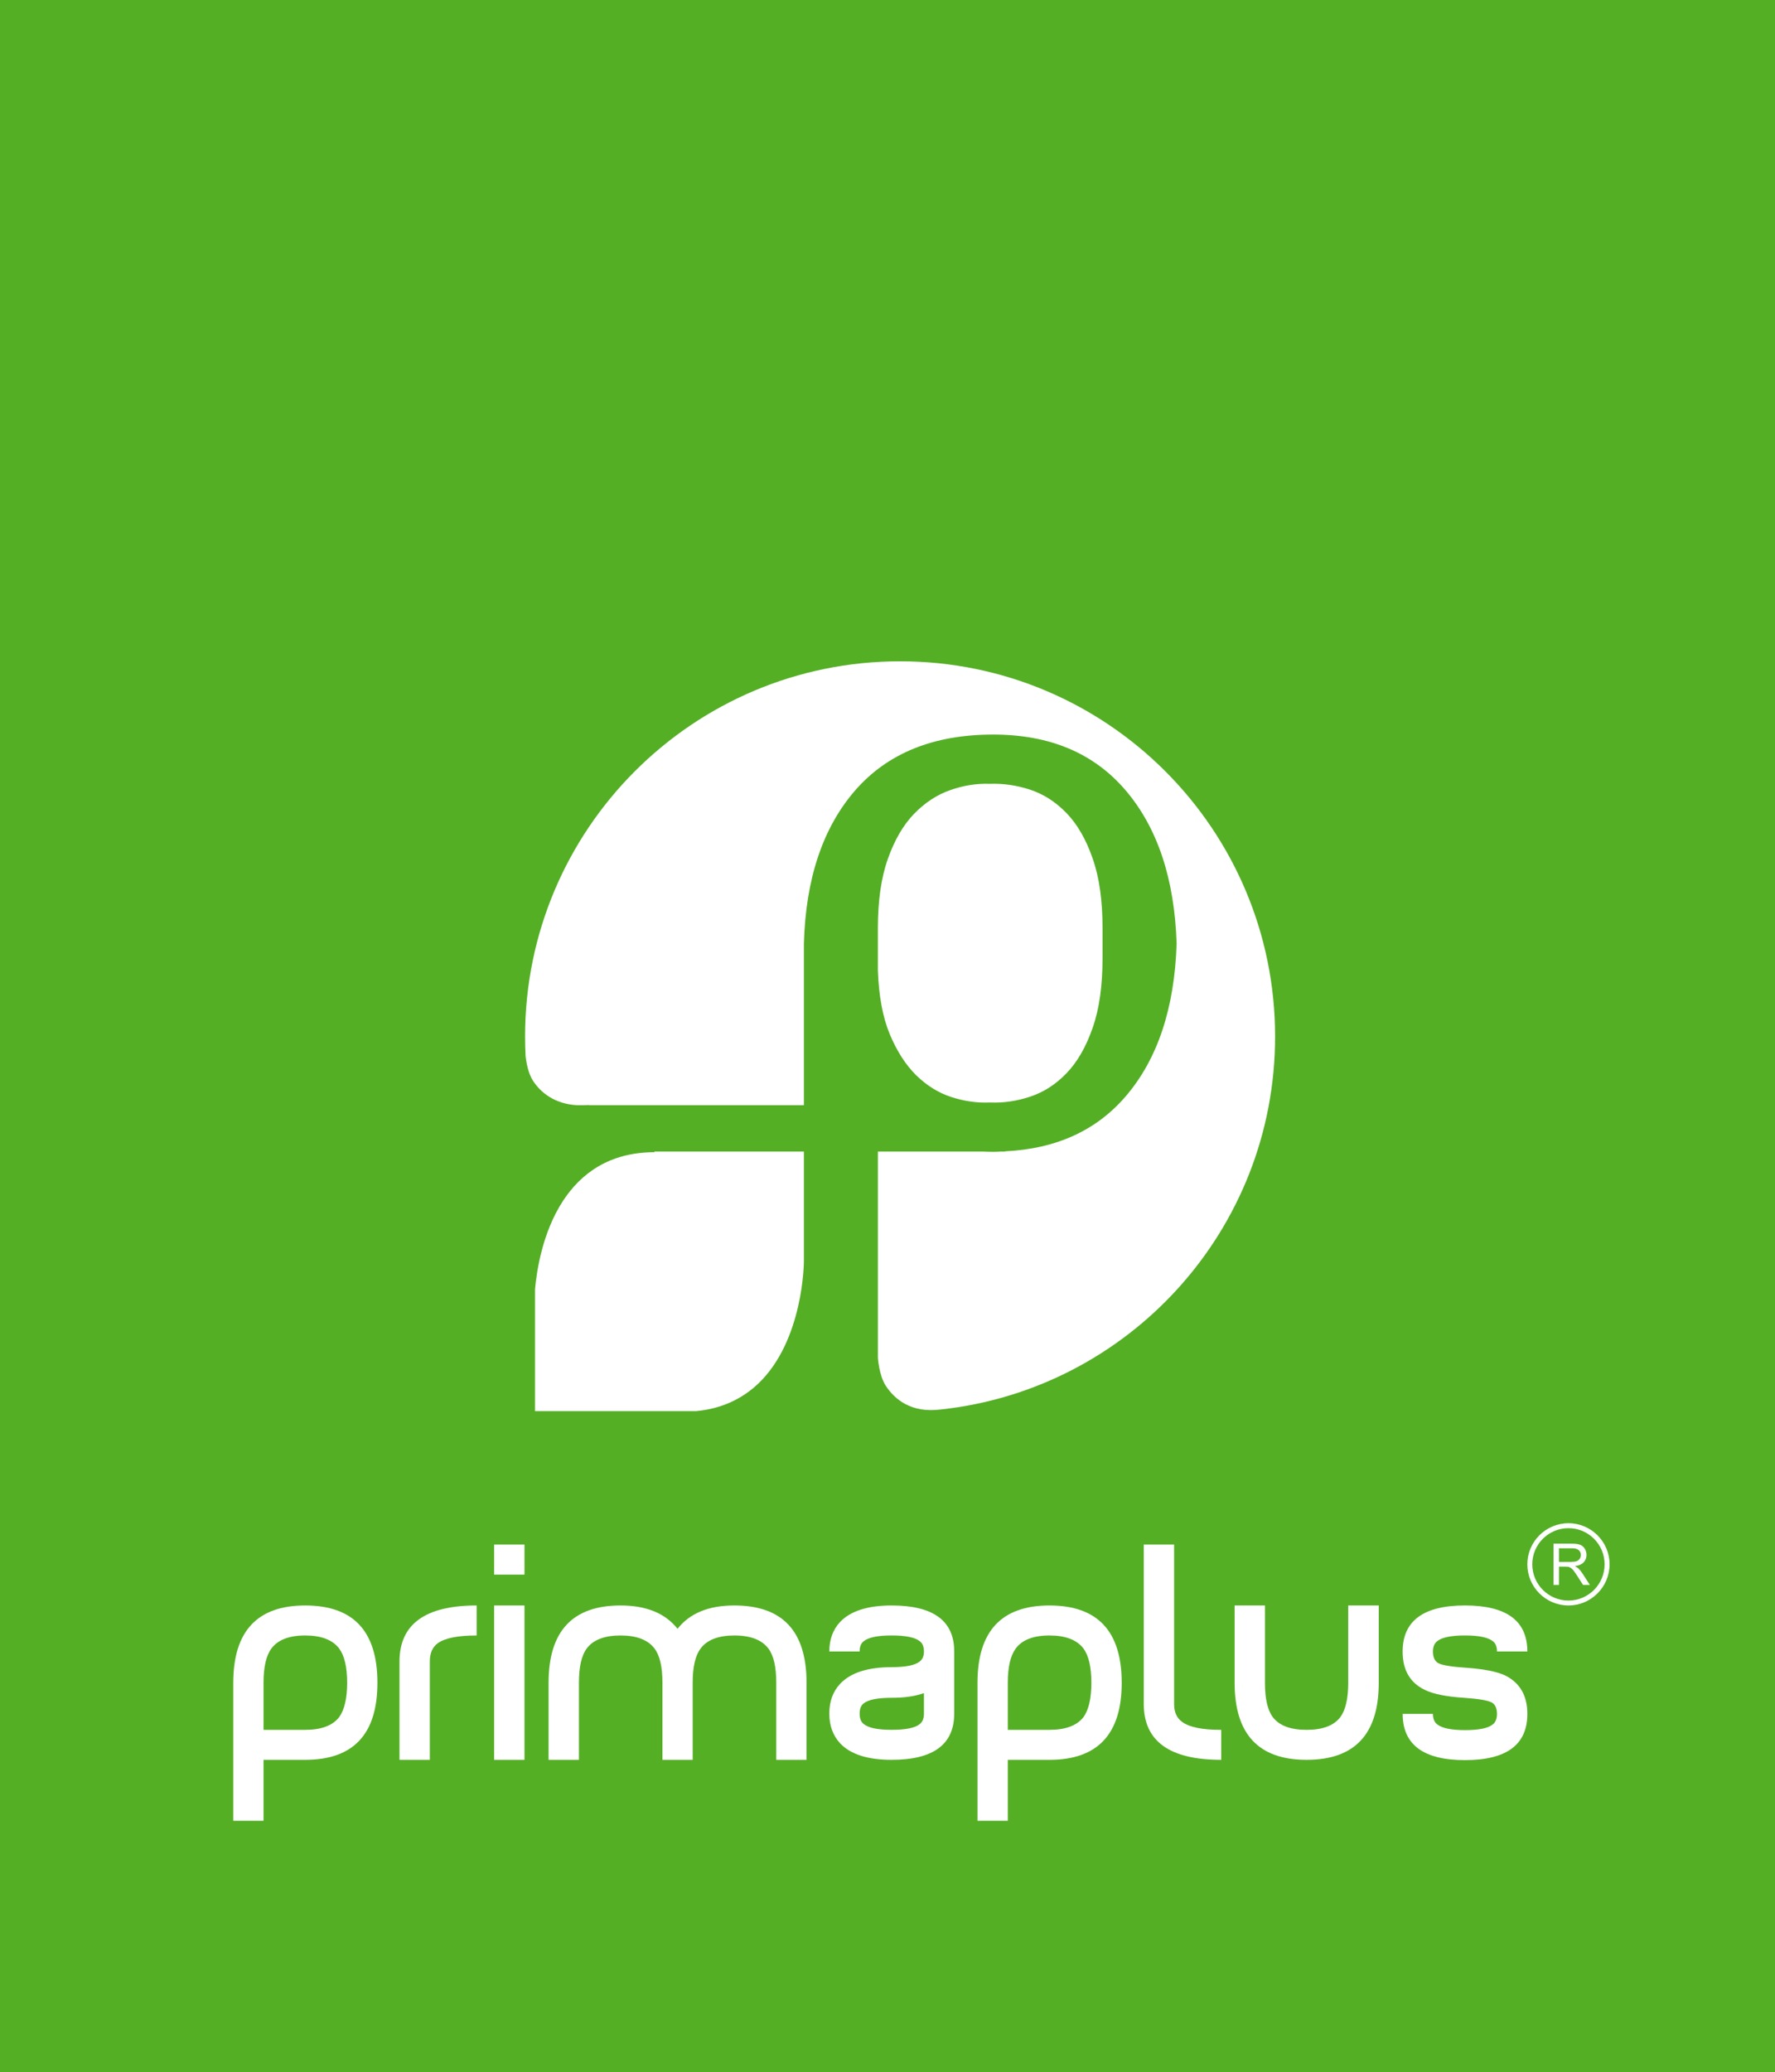 <?xml version="1.0" encoding="UTF-8"?>
<!-- Generator: Adobe Illustrator 15.0.0, SVG Export Plug-In . SVG Version: 6.00 Build 0)  -->
<svg xmlns="http://www.w3.org/2000/svg" xmlns:xlink="http://www.w3.org/1999/xlink" version="1.1" id="Layer_1" x="0px" y="0px" width="104.689px" height="122.151px" viewBox="0 0 104.689 122.151" xml:space="preserve">
<rect fill="#54AF25" width="104.689" height="122.151"></rect>
<g>
	<g>
		<g>
			<path fill="#FFFFFF" d="M75.205,61.106c0-12.216-9.904-22.12-22.119-22.12c-12.217,0-22.117,9.904-22.117,22.12     c0,0.395,0.012,0.782,0.031,1.172c0.039,0.326,0.146,0.994,0.436,1.438c0.443,0.679,1.256,1.357,2.574,1.439h0.457     c0.1-0.008,0.193,0,0.297-0.014l-0.049,0.014h12.699v-9.526c0.104-3.812,1.109-6.822,3.016-9.024c1.914-2.2,4.631-3.3,8.145-3.3     c3.348,0,5.951,1.1,7.824,3.3c1.873,2.202,2.875,5.213,2.998,9.024c-0.123,3.811-1.125,6.811-2.998,8.997     c-1.738,2.028-4.117,3.103-7.119,3.248v0.015h-0.262c-0.148,0.006-0.285,0.016-0.443,0.016c-0.195,0-0.387-0.009-0.578-0.016     h-6.219v12.16c0,0,0.066,1.033,0.461,1.641c0.514,0.79,1.488,1.633,3.252,1.403C66.574,81.895,75.205,72.508,75.205,61.106z"></path>
			<path fill="#FFFFFF" d="M38.588,67.888l0.021,0.038c-2.695,0-4.367,1.283-5.406,2.874c-1.193,1.826-1.543,4.054-1.648,5.211     v7.178h9.521c1.564-0.153,2.742-0.77,3.633-1.608c2.703-2.564,2.705-7.226,2.705-7.226v-6.467H38.588z"></path>
			<path fill="#FFFFFF" d="M62.906,47.938c-0.633-0.656-1.344-1.116-2.145-1.383c-0.799-0.261-1.59-0.374-2.377-0.346     c-0.783-0.028-1.564,0.095-2.354,0.376c-0.781,0.274-1.49,0.745-2.125,1.399c-0.633,0.657-1.145,1.537-1.537,2.641     c-0.393,1.1-0.592,2.472-0.592,4.116v2.463c0.055,1.514,0.287,2.77,0.705,3.773c0.42,1.002,0.939,1.806,1.559,2.417     c0.623,0.605,1.311,1.035,2.066,1.279c0.76,0.246,1.52,0.356,2.277,0.322c0.787,0.034,1.578-0.078,2.377-0.344     c0.801-0.266,1.512-0.723,2.145-1.384c0.633-0.654,1.146-1.544,1.535-2.662c0.396-1.116,0.588-2.495,0.588-4.142v-1.724     c0-1.645-0.191-3.023-0.588-4.141C64.053,49.48,63.539,48.594,62.906,47.938z"></path>
		</g>
		<g>
			<path fill="#FFFFFF" d="M22.26,99.208c0,3.028-1.418,4.54-4.262,4.54h-2.455v3.592h-1.785v-8.132c0-3.039,1.414-4.56,4.24-4.56     C20.842,94.648,22.26,96.161,22.26,99.208z M20.475,99.208c0-0.93-0.162-1.6-0.467-2.017c-0.391-0.516-1.059-0.774-2.01-0.774     s-1.615,0.259-1.994,0.774c-0.307,0.417-0.461,1.087-0.461,2.017v2.772h2.455c0.951,0,1.619-0.251,2.01-0.754     C20.313,100.798,20.475,100.124,20.475,99.208z"></path>
			<path fill="#FFFFFF" d="M28.113,96.417c-1.107,0-1.875,0.152-2.301,0.462c-0.307,0.227-0.461,0.586-0.461,1.065v5.804h-1.789     v-5.794c0-2.203,1.518-3.306,4.551-3.306V96.417z"></path>
			<path fill="#FFFFFF" d="M30.934,92.828h-1.791v-1.771h1.791V92.828z M29.143,94.648h1.791v9.1h-1.791V94.648z"></path>
			<path fill="#FFFFFF" d="M47.57,103.748h-1.787v-4.551c0-0.929-0.154-1.598-0.461-2.008c-0.389-0.514-1.057-0.772-2.01-0.772     c-0.947,0-1.613,0.259-1.992,0.772c-0.309,0.41-0.465,1.079-0.465,2.008v4.551H39.07v-4.551c0-0.929-0.154-1.598-0.465-2.008     c-0.385-0.514-1.057-0.772-2.008-0.772c-0.949,0-1.617,0.259-1.994,0.772c-0.305,0.41-0.457,1.079-0.457,2.008v4.551h-1.791     v-4.54c0-3.047,1.416-4.56,4.242-4.56c1.512,0,2.635,0.454,3.365,1.375c0.723-0.921,1.836-1.375,3.35-1.375     c2.838,0,4.258,1.513,4.258,4.56V103.748z"></path>
			<path fill="#FFFFFF" d="M56.279,101.02c0,1.819-1.23,2.728-3.693,2.728c-1.408,0-2.422-0.323-3.039-0.977     c-0.422-0.46-0.635-1.042-0.635-1.751c0-0.711,0.213-1.295,0.635-1.75c0.617-0.657,1.631-0.985,3.039-0.985     c0.838,0,1.393-0.114,1.668-0.341c0.16-0.127,0.24-0.319,0.24-0.583c0-0.275-0.08-0.478-0.24-0.601     c-0.275-0.229-0.83-0.344-1.668-0.344c-0.824,0-1.371,0.114-1.648,0.344c-0.162,0.123-0.236,0.325-0.236,0.601h-1.789     c0-0.706,0.213-1.286,0.635-1.741c0.617-0.647,1.631-0.972,3.039-0.972c2.463,0,3.693,0.903,3.693,2.713V101.02z M54.494,101.026     v-1.21c-0.527,0.186-1.16,0.275-1.908,0.275c-0.824,0-1.371,0.111-1.648,0.328c-0.162,0.129-0.236,0.329-0.236,0.606     s0.074,0.481,0.236,0.609c0.277,0.23,0.824,0.345,1.648,0.345c0.838,0,1.393-0.114,1.668-0.345     C54.414,101.507,54.494,101.303,54.494,101.026z"></path>
			<path fill="#FFFFFF" d="M66.158,99.208c0,3.028-1.426,4.54-4.26,4.54h-2.459v3.592h-1.787v-8.132c0-3.039,1.414-4.56,4.246-4.56     C64.732,94.648,66.158,96.161,66.158,99.208z M64.369,99.208c0-0.93-0.158-1.6-0.463-2.017c-0.389-0.516-1.061-0.774-2.008-0.774     c-0.953,0-1.617,0.259-1.994,0.774c-0.307,0.417-0.465,1.087-0.465,2.017v2.772h2.459c0.947,0,1.619-0.251,2.008-0.754     C64.211,100.798,64.369,100.124,64.369,99.208z"></path>
			<path fill="#FFFFFF" d="M72.027,103.748c-3.043,0-4.568-1.096-4.568-3.295v-9.396h1.789v9.411c0,0.469,0.158,0.817,0.479,1.047     c0.422,0.313,1.193,0.466,2.301,0.466V103.748z"></path>
			<path fill="#FFFFFF" d="M81.318,99.208c0,3.028-1.418,4.54-4.256,4.54c-2.83,0-4.244-1.512-4.244-4.54v-4.56h1.789v4.567     c0,0.927,0.152,1.598,0.461,2.013c0.377,0.501,1.043,0.752,1.994,0.752s1.611-0.251,1.992-0.752     c0.305-0.415,0.463-1.086,0.463-2.013v-4.567h1.801V99.208z"></path>
			<path fill="#FFFFFF" d="M90.082,97.361h-1.789c0-0.275-0.08-0.478-0.238-0.601c-0.275-0.229-0.826-0.344-1.65-0.344     s-1.373,0.114-1.65,0.345c-0.16,0.132-0.24,0.33-0.24,0.607c0,0.346,0.113,0.576,0.336,0.691     c0.225,0.114,0.764,0.204,1.623,0.261c1.041,0.072,1.811,0.223,2.318,0.462c0.859,0.438,1.291,1.187,1.291,2.26     c0,1.814-1.227,2.723-3.678,2.723c-2.447,0-3.676-0.909-3.676-2.728h1.785c0,0.278,0.08,0.482,0.24,0.61     c0.277,0.23,0.826,0.349,1.65,0.349s1.375-0.112,1.65-0.345c0.158-0.128,0.238-0.333,0.238-0.609     c0-0.336-0.105-0.558-0.307-0.675c-0.244-0.128-0.785-0.216-1.633-0.276c-1.055-0.068-1.826-0.224-2.316-0.467     c-0.873-0.417-1.309-1.172-1.309-2.256c0-1.814,1.229-2.721,3.676-2.721C88.855,94.648,90.082,95.551,90.082,97.361z"></path>
		</g>
	</g>
	<g>
		<g>
			<path fill="#FFFFFF" d="M92.508,94.648c-1.338,0-2.426-1.089-2.426-2.427c0-1.333,1.088-2.423,2.426-2.423     c1.334,0,2.424,1.09,2.424,2.423C94.932,93.559,93.842,94.648,92.508,94.648z M92.508,90.091c-1.18,0-2.135,0.955-2.135,2.13     c0,1.179,0.955,2.137,2.135,2.137c1.176,0,2.131-0.958,2.131-2.137C94.639,91.046,93.684,90.091,92.508,90.091z"></path>
		</g>
		<g>
			<g>
				<path fill="#FFFFFF" d="M91.627,93.438v-2.433h1.076c0.219,0,0.385,0.023,0.496,0.067c0.113,0.042,0.201,0.12,0.271,0.23      c0.066,0.113,0.102,0.233,0.102,0.368c0,0.172-0.059,0.315-0.17,0.437c-0.111,0.115-0.283,0.191-0.518,0.222      c0.086,0.043,0.15,0.084,0.195,0.123c0.092,0.085,0.182,0.195,0.266,0.325l0.424,0.66h-0.402l-0.324-0.505      c-0.096-0.146-0.17-0.259-0.232-0.338c-0.061-0.075-0.117-0.129-0.164-0.159c-0.049-0.031-0.098-0.056-0.148-0.068      c-0.035-0.005-0.094-0.008-0.176-0.008h-0.375v1.078H91.627z M91.947,92.079h0.691c0.148,0,0.264-0.014,0.348-0.043      c0.084-0.03,0.145-0.082,0.189-0.146c0.041-0.067,0.064-0.14,0.064-0.218c0-0.117-0.041-0.213-0.125-0.284      c-0.088-0.075-0.217-0.111-0.396-0.111h-0.771V92.079z"></path>
			</g>
		</g>
	</g>
</g>
</svg>
